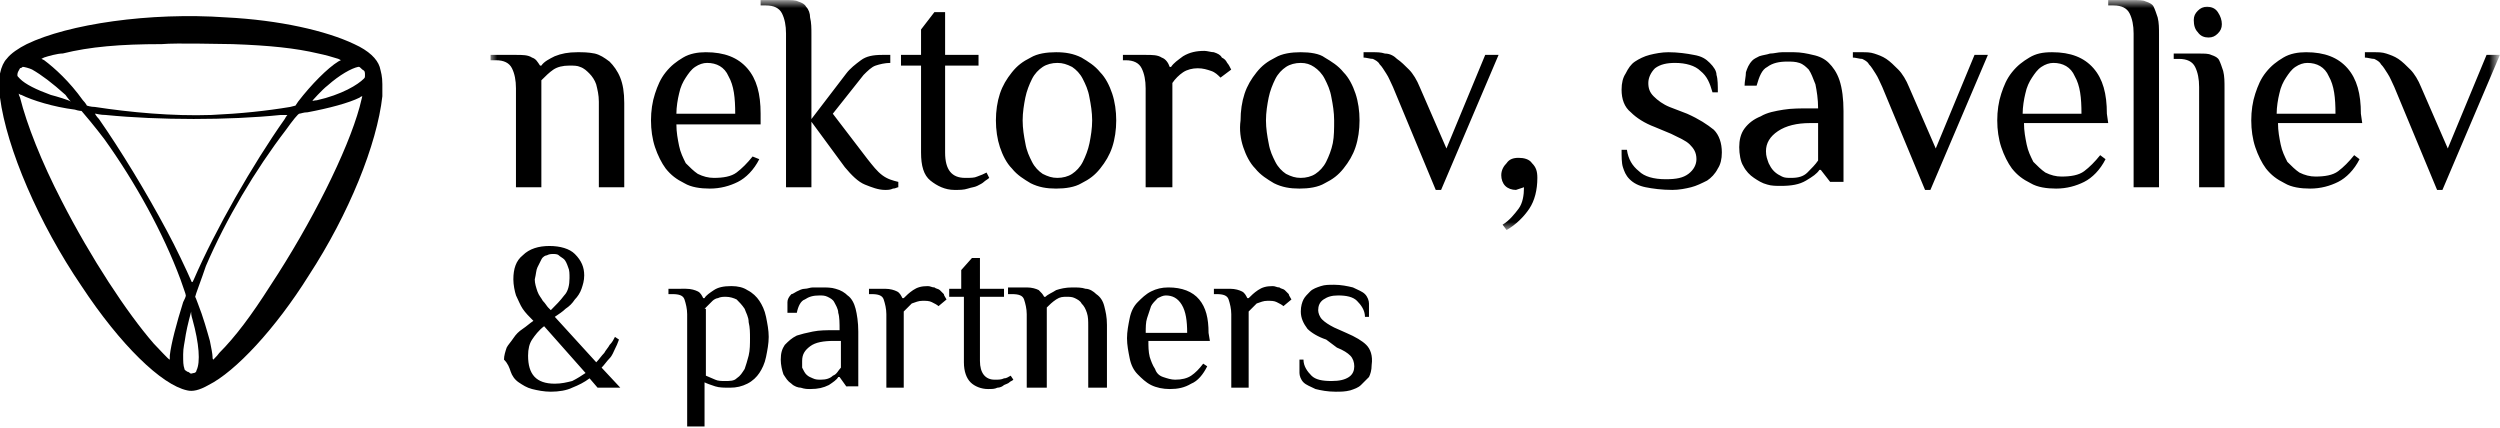 <?xml version="1.0" encoding="UTF-8"?> <svg xmlns="http://www.w3.org/2000/svg" xmlns:xlink="http://www.w3.org/1999/xlink" id="Слой_1" x="0px" y="0px" viewBox="0 0 187 32" style="enable-background:new 0 0 187 32;" xml:space="preserve"> <style type="text/css"> .st0{filter:url(#Adobe_OpacityMaskFilter);} .st1{fill:#FFFFFF;} .st2{mask:url(#mask-2);} </style> <title>logo</title> <desc>Created with Sketch.</desc> <g id="Page-1"> <g id="Mobile" transform="translate(-16, -30)"> <g id="logo" transform="translate(16, 30)"> <path id="Fill-1" d="M23.7,7.5L23.7,7.5c0.9-0.2,1.7-0.5,2.3-0.8c0.6-0.3,1-0.6,1.2-0.8c0.1-0.1,0.1-0.1,0.1-0.3 c0-0.2,0-0.3-0.2-0.4C26.9,5,26.9,5,26.8,5c-0.5,0.1-1.4,0.6-2.3,1.4c-0.4,0.3-1.2,1.2-1.1,1.1C23.3,7.6,23.5,7.5,23.7,7.5 M4.9,7.1L4.9,7.1C3.9,6.2,3.1,5.6,2.4,5.2C2.2,5.1,1.8,5,1.7,5c0,0-0.1,0.1-0.2,0.1C1.4,5.3,1.3,5.4,1.3,5.6 c0,0.1,0,0.1,0.2,0.3c0.4,0.4,1.2,0.8,2.3,1.2c0.4,0.1,1.4,0.4,1.5,0.5C5.3,7.6,5.1,7.4,4.9,7.1 M15.8,8.6L15.8,8.6 c2.2-0.1,4.1-0.3,5.9-0.6l0.4-0.1l0.2-0.3c1-1.3,2.2-2.5,3-3l0.2-0.1l-0.2-0.1c-0.3-0.1-1-0.3-1.5-0.4c-1.7-0.4-3.6-0.6-6.4-0.7 c-0.8,0-4.2-0.1-5.3,0C9,3.3,6.7,3.5,4.7,4C4.3,4,3.6,4.2,3.3,4.3L3.1,4.4l0.2,0.1c0.8,0.6,1.9,1.6,2.9,3 c0.2,0.2,0.3,0.4,0.3,0.4c0,0,0.3,0.1,0.6,0.1C9.7,8.4,12.9,8.7,15.8,8.6 M14.5,20.9L14.5,20.9c1.6-3.7,4.4-8.6,6.8-12 c0.1-0.2,0.2-0.3,0.2-0.3c0,0-0.2,0-0.5,0c-3.9,0.4-9.1,0.4-13.1,0c-0.4,0-0.7-0.1-0.8-0.1c0,0,0.1,0.2,0.3,0.4 c1.6,2.3,3.5,5.4,5.1,8.4c0.6,1.1,1.5,3,1.8,3.7c0,0.1,0.1,0.1,0.1,0.1C14.3,21.3,14.4,21.1,14.5,20.9 M16.4,26.4L16.4,26.4 c1.2-1.2,2.4-2.8,3.8-5C23.3,16.7,26,11.3,26.9,8c0.1-0.4,0.2-0.8,0.2-0.8c0,0-0.1,0-0.2,0.1c-0.8,0.4-2.3,0.8-3.9,1.1 c-0.3,0-0.5,0.1-0.6,0.1c-0.1,0-0.5,0.5-1,1.2c-2.3,3-4.5,6.7-6,10.2c-0.3,0.9-0.8,2.2-0.8,2.3c0,0,0.1,0.2,0.2,0.5 c0.4,1,0.7,2.1,0.9,2.8c0.1,0.5,0.2,1,0.2,1.2c0,0.1,0,0.2,0.1,0.2C15.9,26.9,16.2,26.7,16.4,26.4 M12.7,26.6L12.7,26.6 c0.1-0.9,0.5-2.4,1-4c0.1-0.2,0.2-0.4,0.2-0.5c0-0.1-0.2-0.6-0.4-1.2c-1.3-3.5-3.4-7.3-5.7-10.5c-0.6-0.8-1.6-2-1.7-2.1 c0,0-0.2,0-0.5-0.1c-1.6-0.2-3.2-0.7-4-1.1c-0.1,0-0.2-0.1-0.2-0.1c0,0,0,0.1,0.1,0.3C2,9.3,3.1,12.1,4.6,15 c2.2,4.3,4.9,8.4,6.9,10.7c0.4,0.4,1.1,1.2,1.2,1.2C12.7,26.9,12.7,26.8,12.7,26.6 M14.5,27.9L14.5,27.9c0.1,0,0.2-0.1,0.2-0.2 c0.3-0.6,0.2-2-0.3-3.8c-0.1-0.3-0.1-0.5-0.1-0.5c0,0,0-0.1,0-0.1c0,0-0.3,1.1-0.4,1.7c-0.1,0.7-0.2,1-0.2,1.5 c0,0.6,0,0.8,0.1,1.1c0,0.1,0.1,0.1,0.2,0.2c0.1,0,0.2,0.1,0.2,0.1C14.3,28,14.4,27.9,14.5,27.9 M14,29.2c-1.9-0.4-5-3.4-7.9-7.8 C2.9,16.7,0.5,11.1,0,7.3C0,6.8,0,5.8,0,5.5C0.1,5,0.3,4.6,0.5,4.4C0.8,4,1.4,3.6,2,3.3c3.1-1.5,9.2-2.4,14.9-2 c4,0.2,7.5,1,9.6,2c1.1,0.5,1.7,1.1,1.9,1.7c0.1,0.4,0.2,0.7,0.2,1.3c0,0.4,0,0.7,0,0.9c-0.4,3.6-2.5,8.8-5.5,13.4 c-2.5,4-5.5,7.2-7.5,8.2C14.9,29.2,14.4,29.3,14,29.2"></path> <g id="Group-5" transform="translate(36.294, 0.006)"> <g id="Clip-4"> </g> <defs> <filter id="Adobe_OpacityMaskFilter" filterUnits="userSpaceOnUse" x="0.4" y="0.1" width="150.2" height="17.2"> <feColorMatrix type="matrix" values="1 0 0 0 0 0 1 0 0 0 0 0 1 0 0 0 0 0 1 0"></feColorMatrix> </filter> </defs> <mask maskUnits="userSpaceOnUse" x="0.4" y="0.1" width="150.2" height="17.2" id="mask-2"> <g class="st0"> <polygon id="path-1" class="st1" points="150.6,17.2 150.6,0.1 0.4,0.1 0.4,17.2 "></polygon> </g> </mask> <path id="Fill-3" class="st2" d="M2.3,14h1.9v-8c0.3-0.3,0.6-0.6,0.9-0.8s0.7-0.3,1.2-0.3c0.3,0,0.6,0,0.8,0.1 c0.3,0.1,0.5,0.3,0.7,0.5C8,5.7,8.2,6,8.3,6.3c0.1,0.4,0.2,0.8,0.2,1.3V14h1.9V7.7c0-0.8-0.1-1.4-0.3-1.9 C9.9,5.3,9.6,4.9,9.3,4.6C8.9,4.3,8.6,4.1,8.2,4C7.7,3.9,7.3,3.9,6.9,3.9C6.2,3.9,5.7,4,5.2,4.2C4.8,4.4,4.4,4.6,4.2,4.9H4.1 C3.9,4.6,3.8,4.4,3.5,4.3C3.2,4.1,2.8,4.1,2.3,4.1H0.4v0.4h0.4c0.6,0,1,0.2,1.2,0.6C2.2,5.5,2.3,6,2.3,6.6V14z M20.6,8.5 c0-1.5-0.3-2.6-1-3.4c-0.7-0.8-1.7-1.2-3.1-1.2c-0.6,0-1.2,0.1-1.7,0.4c-0.5,0.3-0.9,0.6-1.3,1.1c-0.4,0.5-0.6,1-0.8,1.6 c-0.2,0.6-0.3,1.3-0.3,2c0,0.7,0.1,1.4,0.3,2c0.2,0.6,0.5,1.2,0.8,1.6c0.4,0.5,0.8,0.8,1.4,1.1c0.5,0.3,1.2,0.4,1.9,0.4 c0.8,0,1.5-0.2,2.1-0.5c0.6-0.3,1.2-0.9,1.6-1.7L20,11.7c-0.4,0.5-0.8,0.9-1.2,1.2c-0.4,0.3-1,0.4-1.7,0.4 c-0.4,0-0.8-0.1-1.2-0.3c-0.3-0.2-0.6-0.5-0.9-0.8c-0.2-0.4-0.4-0.8-0.5-1.3c-0.1-0.5-0.2-1-0.2-1.6h6.3L20.6,8.5z M14.3,8.5 c0-0.5,0.1-1.1,0.2-1.5c0.1-0.5,0.3-0.9,0.5-1.2c0.2-0.3,0.4-0.6,0.7-0.8c0.3-0.2,0.6-0.3,0.9-0.3c0.7,0,1.3,0.3,1.6,1 c0.4,0.7,0.5,1.6,0.5,2.8H14.3z M24.4,2.6c0-0.5,0-0.9-0.1-1.3C24.3,1,24.2,0.7,24,0.5c-0.1-0.2-0.3-0.3-0.6-0.4 c-0.2-0.1-0.5-0.1-0.9-0.1h-1.9v0.4h0.4c0.6,0,1,0.2,1.2,0.6c0.2,0.4,0.3,0.9,0.3,1.5V14h1.9V9.1l2.5,3.4c0.5,0.6,1,1.1,1.5,1.3 c0.5,0.2,1,0.4,1.5,0.4c0.2,0,0.4,0,0.6-0.1c0.2,0,0.3-0.1,0.4-0.1v-0.4c-0.4-0.1-0.8-0.2-1.2-0.5c-0.4-0.3-0.7-0.7-1.1-1.2 l-2.6-3.4l2.3-2.9c0.3-0.3,0.6-0.6,0.9-0.7s0.7-0.2,1.1-0.2V4.1h-0.6c-0.7,0-1.2,0.1-1.6,0.4c-0.4,0.3-0.8,0.6-1.1,1l-2.6,3.4 V2.6z M32.6,11.4c0,1,0.2,1.7,0.7,2.1c0.5,0.4,1.1,0.7,1.8,0.7c0.4,0,0.7,0,1-0.1c0.3-0.1,0.5-0.1,0.7-0.2 c0.2-0.1,0.4-0.2,0.5-0.3c0.1-0.1,0.3-0.2,0.4-0.3l-0.2-0.4c-0.2,0.1-0.4,0.2-0.7,0.3c-0.2,0.1-0.5,0.1-0.9,0.1 c-1,0-1.5-0.6-1.5-1.9V4.9h2.5V4.1h-2.5V0.9h-0.8l-1,1.3v1.9h-1.5v0.8h1.5V11.4z M45.2,10.7c-0.1,0.5-0.3,1-0.5,1.4 c-0.2,0.4-0.5,0.7-0.8,0.9c-0.3,0.2-0.7,0.3-1.1,0.3c-0.4,0-0.7-0.1-1.1-0.3c-0.3-0.2-0.6-0.5-0.8-0.9c-0.2-0.4-0.4-0.8-0.5-1.4 c-0.1-0.5-0.2-1.1-0.2-1.7s0.1-1.2,0.2-1.7c0.1-0.5,0.3-1,0.5-1.4c0.2-0.4,0.5-0.7,0.8-0.9c0.3-0.2,0.7-0.3,1.1-0.3 c0.4,0,0.7,0.1,1.1,0.3c0.3,0.2,0.6,0.5,0.8,0.9c0.2,0.4,0.4,0.8,0.5,1.4c0.1,0.5,0.2,1.1,0.2,1.7S45.3,10.2,45.2,10.7 L45.2,10.7z M38.5,11c0.2,0.6,0.5,1.2,0.9,1.6c0.4,0.5,0.9,0.8,1.4,1.1c0.6,0.3,1.2,0.4,1.9,0.4c0.7,0,1.4-0.1,1.9-0.4 c0.6-0.3,1-0.6,1.4-1.1c0.4-0.5,0.7-1,0.9-1.6c0.2-0.6,0.3-1.3,0.3-2c0-0.7-0.1-1.4-0.3-2c-0.2-0.6-0.5-1.2-0.9-1.6 c-0.4-0.5-0.9-0.8-1.4-1.1c-0.6-0.3-1.2-0.4-1.9-0.4c-0.7,0-1.4,0.1-1.9,0.4c-0.6,0.3-1,0.6-1.4,1.1c-0.4,0.5-0.7,1-0.9,1.6 c-0.2,0.6-0.3,1.3-0.3,2C38.2,9.7,38.3,10.4,38.5,11L38.5,11z M49.5,14h1.9V6.2c0.2-0.3,0.5-0.6,0.8-0.8 c0.3-0.2,0.7-0.3,1.1-0.3c0.4,0,0.7,0.1,1,0.2c0.3,0.1,0.5,0.3,0.7,0.5l0.8-0.6c-0.1-0.2-0.2-0.4-0.3-0.5 c-0.1-0.2-0.2-0.3-0.4-0.4C55,4.1,54.8,4,54.5,3.9c-0.2,0-0.5-0.1-0.7-0.1c-0.6,0-1.1,0.1-1.6,0.4c-0.4,0.3-0.7,0.5-0.9,0.8 h-0.1c-0.1-0.3-0.3-0.6-0.6-0.7c-0.3-0.2-0.7-0.2-1.2-0.2h-1.7v0.4h0.2c0.6,0,1,0.2,1.2,0.6c0.2,0.4,0.3,0.9,0.3,1.5V14z M63.4,10.7c-0.1,0.5-0.3,1-0.5,1.4c-0.2,0.4-0.5,0.7-0.8,0.9c-0.3,0.2-0.7,0.3-1.1,0.3s-0.7-0.1-1.1-0.3 c-0.3-0.2-0.6-0.5-0.8-0.9c-0.2-0.4-0.4-0.8-0.5-1.4c-0.1-0.5-0.2-1.1-0.2-1.7s0.1-1.2,0.2-1.7c0.1-0.5,0.3-1,0.5-1.4 c0.2-0.4,0.5-0.7,0.8-0.9c0.3-0.2,0.7-0.3,1.1-0.3S61.7,4.8,62,5c0.3,0.2,0.6,0.5,0.8,0.9c0.2,0.4,0.4,0.8,0.5,1.4 c0.1,0.5,0.2,1.1,0.2,1.7S63.5,10.2,63.4,10.7L63.4,10.7z M56.7,11c0.2,0.6,0.5,1.2,0.9,1.6c0.4,0.5,0.9,0.8,1.4,1.1 c0.6,0.3,1.2,0.4,1.9,0.4c0.7,0,1.4-0.1,1.9-0.4c0.6-0.3,1-0.6,1.4-1.1c0.4-0.5,0.7-1,0.9-1.6c0.2-0.6,0.3-1.3,0.3-2 c0-0.7-0.1-1.4-0.3-2c-0.2-0.6-0.5-1.2-0.9-1.6c-0.4-0.5-0.9-0.8-1.4-1.1C62.4,4,61.7,3.9,61,3.9c-0.7,0-1.4,0.1-1.9,0.4 c-0.6,0.3-1,0.6-1.4,1.1c-0.4,0.5-0.7,1-0.9,1.6c-0.2,0.6-0.3,1.3-0.3,2C56.4,9.7,56.5,10.4,56.7,11L56.7,11z M69.9,6.5 c-0.2-0.5-0.5-1-0.8-1.3c-0.3-0.3-0.6-0.6-0.9-0.8C68,4.2,67.7,4,67.3,4c-0.3-0.1-0.6-0.1-0.9-0.1c-0.1,0-0.2,0-0.4,0 c-0.2,0-0.3,0-0.3,0v0.4c0.2,0,0.5,0.1,0.7,0.1c0.2,0.1,0.4,0.2,0.5,0.4c0.2,0.2,0.3,0.4,0.5,0.7c0.2,0.3,0.3,0.6,0.5,1l3.2,7.7 h0.4l4.3-10.1h-1l-2.9,7L69.9,6.5z M76.4,17.2c0.7-0.4,1.3-1,1.7-1.6c0.4-0.6,0.6-1.4,0.6-2.3c0-0.5-0.1-0.8-0.4-1.1 c-0.2-0.3-0.6-0.4-1-0.4c-0.4,0-0.7,0.1-0.9,0.4c-0.2,0.2-0.4,0.5-0.4,0.9c0,0.3,0.1,0.6,0.3,0.8c0.2,0.2,0.5,0.3,0.8,0.3 l0.6-0.2c0,0.6-0.1,1.2-0.4,1.6c-0.3,0.4-0.7,0.9-1.2,1.2L76.4,17.2z M91.9,9.7c-0.5-0.4-1.1-0.8-2-1.2L88.6,8 c-0.5-0.2-0.9-0.5-1.2-0.8c-0.3-0.3-0.4-0.6-0.4-1c0-0.4,0.2-0.8,0.5-1.1c0.4-0.3,0.9-0.4,1.5-0.4c0.8,0,1.5,0.2,1.9,0.6 c0.5,0.4,0.7,0.9,0.9,1.6h0.4c0-0.5,0-1-0.1-1.3c0-0.3-0.2-0.6-0.5-0.9c-0.3-0.3-0.6-0.5-1.2-0.6c-0.5-0.1-1.2-0.2-1.9-0.2 c-0.5,0-1,0.1-1.4,0.2c-0.4,0.1-0.8,0.3-1.1,0.5c-0.3,0.2-0.5,0.5-0.7,0.9c-0.2,0.3-0.3,0.7-0.3,1.2c0,0.7,0.2,1.3,0.7,1.7 c0.4,0.4,1,0.8,1.8,1.1l1.2,0.5c0.6,0.3,1.1,0.5,1.4,0.8c0.3,0.3,0.5,0.6,0.5,1.1c0,0.4-0.2,0.8-0.6,1.1 c-0.4,0.3-0.9,0.4-1.7,0.4c-0.9,0-1.6-0.2-2-0.6c-0.5-0.4-0.8-0.9-0.9-1.6h-0.4c0,0.5,0,1,0.1,1.3s0.2,0.6,0.5,0.9 c0.3,0.3,0.7,0.5,1.2,0.6c0.5,0.1,1.2,0.2,2,0.2c0.5,0,1-0.1,1.4-0.2c0.4-0.1,0.8-0.3,1.2-0.5c0.3-0.2,0.6-0.5,0.8-0.9 c0.2-0.3,0.3-0.7,0.3-1.2C92.5,10.7,92.3,10.1,91.9,9.7L91.9,9.7z M99.7,12c-0.2,0.3-0.5,0.6-0.8,0.9c-0.3,0.3-0.7,0.4-1.2,0.4 c-0.3,0-0.5,0-0.7-0.1c-0.2-0.1-0.4-0.2-0.6-0.4s-0.3-0.4-0.4-0.6c-0.1-0.3-0.2-0.5-0.2-0.9c0-0.6,0.3-1.1,0.9-1.5 c0.6-0.4,1.4-0.6,2.4-0.6h0.6V12z M101.6,14V8.3c0-0.9-0.1-1.7-0.3-2.3c-0.2-0.6-0.5-1-0.8-1.3c-0.3-0.3-0.7-0.5-1.2-0.6 c-0.4-0.1-0.9-0.2-1.4-0.2c-0.3,0-0.6,0-0.9,0c-0.3,0-0.6,0.1-0.9,0.1c-0.3,0.1-0.5,0.1-0.8,0.2c-0.2,0.1-0.4,0.2-0.5,0.3 c-0.3,0.3-0.4,0.6-0.5,0.9c0,0.3-0.1,0.7-0.1,1h0.9c0.2-0.7,0.4-1.2,0.8-1.4c0.4-0.3,0.9-0.4,1.5-0.4c0.3,0,0.6,0,0.9,0.1 c0.3,0.1,0.5,0.3,0.7,0.5c0.2,0.3,0.3,0.6,0.5,1.1c0.1,0.5,0.2,1.1,0.2,1.8h-0.6c-0.7,0-1.4,0-2,0.1c-0.6,0.1-1.2,0.2-1.7,0.5 c-0.5,0.2-0.9,0.5-1.2,0.9c-0.3,0.4-0.4,0.9-0.4,1.4s0.1,1.1,0.3,1.4c0.2,0.4,0.5,0.7,0.8,0.9c0.3,0.2,0.6,0.4,1,0.5 c0.3,0.1,0.7,0.1,1,0.1c0.8,0,1.4-0.1,1.9-0.4c0.5-0.3,0.8-0.5,1-0.8h0.1l0.7,0.9H101.6z M106.5,6.5c-0.2-0.5-0.5-1-0.8-1.3 c-0.3-0.3-0.6-0.6-0.9-0.8c-0.3-0.2-0.6-0.3-0.9-0.4c-0.3-0.1-0.6-0.1-0.9-0.1c-0.1,0-0.2,0-0.4,0c-0.2,0-0.3,0-0.3,0v0.4 c0.2,0,0.5,0.1,0.7,0.1c0.2,0.1,0.4,0.2,0.5,0.4c0.2,0.2,0.3,0.4,0.5,0.7c0.2,0.3,0.3,0.6,0.5,1l3.2,7.7h0.4l4.3-10.1h-1l-2.9,7 L106.5,6.5z M121.3,8.5c0-1.5-0.3-2.6-1-3.4c-0.7-0.8-1.7-1.2-3.1-1.2c-0.7,0-1.2,0.1-1.7,0.4c-0.5,0.3-0.9,0.6-1.3,1.1 c-0.4,0.5-0.6,1-0.8,1.6c-0.2,0.6-0.3,1.3-0.3,2c0,0.7,0.1,1.4,0.3,2c0.2,0.6,0.5,1.2,0.8,1.6c0.4,0.5,0.8,0.8,1.4,1.1 c0.5,0.3,1.2,0.4,1.9,0.4c0.8,0,1.5-0.2,2.1-0.5c0.6-0.3,1.2-0.9,1.6-1.7l-0.4-0.3c-0.4,0.5-0.8,0.9-1.2,1.2 c-0.4,0.3-1,0.4-1.7,0.4c-0.4,0-0.8-0.1-1.2-0.3c-0.3-0.2-0.6-0.5-0.9-0.8c-0.2-0.4-0.4-0.8-0.5-1.3c-0.1-0.5-0.2-1-0.2-1.6h6.3 L121.3,8.5z M115,8.5c0-0.5,0.1-1.1,0.2-1.5c0.1-0.5,0.3-0.9,0.5-1.2c0.2-0.3,0.4-0.6,0.7-0.8c0.3-0.2,0.6-0.3,0.9-0.3 c0.7,0,1.3,0.3,1.6,1c0.4,0.7,0.5,1.6,0.5,2.8H115z M125.2,2.6c0-0.5,0-0.9-0.1-1.3c-0.1-0.3-0.2-0.6-0.3-0.8 c-0.1-0.2-0.3-0.3-0.6-0.4c-0.2-0.1-0.5-0.1-0.9-0.1h-1.9v0.4h0.4c0.6,0,1,0.2,1.2,0.6c0.2,0.4,0.3,0.9,0.3,1.5V14h1.9V2.6z M130.1,6.6c0-0.5,0-0.9-0.1-1.3c-0.1-0.3-0.2-0.6-0.3-0.8c-0.1-0.2-0.3-0.3-0.6-0.4c-0.2-0.1-0.5-0.1-0.9-0.1h-1.9v0.4h0.4 c0.6,0,1,0.2,1.2,0.6c0.2,0.4,0.3,0.9,0.3,1.5V14h1.9V6.6z M129.6,0.9c-0.2-0.3-0.5-0.4-0.8-0.4c-0.3,0-0.5,0.1-0.7,0.3 c-0.2,0.2-0.3,0.4-0.3,0.7c0,0.4,0.1,0.7,0.3,0.9c0.2,0.3,0.5,0.4,0.8,0.4c0.3,0,0.5-0.1,0.7-0.3c0.2-0.2,0.3-0.4,0.3-0.7 C129.9,1.5,129.8,1.2,129.6,0.9L129.6,0.9z M140.3,8.5c0-1.5-0.3-2.6-1-3.4c-0.7-0.8-1.7-1.2-3.1-1.2c-0.6,0-1.2,0.1-1.7,0.4 c-0.5,0.3-0.9,0.6-1.3,1.1c-0.4,0.5-0.6,1-0.8,1.6c-0.2,0.6-0.3,1.3-0.3,2c0,0.7,0.1,1.4,0.3,2c0.2,0.6,0.5,1.2,0.8,1.6 c0.4,0.5,0.8,0.8,1.4,1.1c0.5,0.3,1.2,0.4,1.9,0.4c0.8,0,1.5-0.2,2.1-0.5c0.6-0.3,1.2-0.9,1.6-1.7l-0.4-0.3 c-0.4,0.5-0.8,0.9-1.2,1.2c-0.4,0.3-1,0.4-1.7,0.4c-0.4,0-0.8-0.1-1.2-0.3c-0.3-0.2-0.6-0.5-0.9-0.8c-0.2-0.4-0.4-0.8-0.5-1.3 c-0.1-0.5-0.2-1-0.2-1.6h6.3L140.3,8.5z M134,8.5c0-0.5,0.1-1.1,0.2-1.5c0.1-0.5,0.3-0.9,0.5-1.2c0.2-0.3,0.4-0.6,0.7-0.8 c0.3-0.2,0.6-0.3,0.9-0.3c0.7,0,1.3,0.3,1.6,1c0.4,0.7,0.5,1.6,0.5,2.8H134z M144.8,6.5c-0.2-0.5-0.5-1-0.8-1.3 c-0.3-0.3-0.6-0.6-0.9-0.8c-0.3-0.2-0.6-0.3-0.9-0.4c-0.3-0.1-0.6-0.1-0.9-0.1c-0.1,0-0.2,0-0.4,0c-0.2,0-0.3,0-0.3,0v0.4 c0.2,0,0.5,0.1,0.7,0.1c0.2,0.1,0.4,0.2,0.5,0.4c0.2,0.2,0.3,0.4,0.5,0.7c0.2,0.3,0.3,0.6,0.5,1l3.2,7.7h0.4l4.3-10.1h-1l-2.9,7 L144.8,6.5z"></path> </g> <path id="Fill-6" d="M38.2,27.8c0.1,0.3,0.3,0.6,0.6,0.8c0.3,0.2,0.6,0.4,1,0.5c0.4,0.1,0.9,0.2,1.4,0.2c0.6,0,1.2-0.1,1.6-0.3 c0.5-0.2,0.9-0.4,1.3-0.7l0.6,0.7h1.7l-1.4-1.5c0.2-0.2,0.4-0.5,0.6-0.7c0.2-0.2,0.3-0.5,0.4-0.7c0.1-0.2,0.2-0.4,0.3-0.7 l-0.3-0.2c-0.1,0.2-0.2,0.4-0.4,0.6c-0.1,0.2-0.3,0.4-0.4,0.6c-0.2,0.2-0.4,0.5-0.6,0.7l-3.1-3.4c0.3-0.2,0.6-0.4,0.8-0.6 c0.3-0.2,0.5-0.4,0.7-0.7c0.2-0.2,0.4-0.5,0.5-0.8c0.1-0.3,0.2-0.6,0.2-1c0-0.6-0.2-1.1-0.7-1.6c-0.4-0.4-1.1-0.6-1.9-0.6 c-0.8,0-1.5,0.2-2,0.7c-0.5,0.4-0.7,1-0.7,1.8c0,0.4,0.1,0.9,0.2,1.2c0.2,0.4,0.3,0.7,0.5,1c0.2,0.3,0.5,0.6,0.8,0.9 c-0.3,0.2-0.5,0.4-0.8,0.6c-0.3,0.2-0.5,0.4-0.7,0.7s-0.4,0.5-0.5,0.7c-0.1,0.3-0.2,0.6-0.2,0.9C38,27.2,38.1,27.5,38.2,27.8 L38.2,27.8z M39.5,26.6c0-0.5,0.1-0.9,0.3-1.2c0.2-0.3,0.5-0.7,0.9-1l3.1,3.5c-0.3,0.2-0.6,0.4-1,0.6c-0.4,0.1-0.8,0.2-1.3,0.2 C40.1,28.7,39.5,28,39.5,26.6L39.5,26.6z M40.2,20c0.1-0.2,0.2-0.4,0.3-0.6c0.1-0.2,0.3-0.3,0.4-0.3c0.2-0.1,0.3-0.1,0.5-0.1 c0.1,0,0.3,0,0.4,0.1c0.1,0.1,0.3,0.2,0.4,0.3c0.1,0.1,0.2,0.3,0.3,0.6c0.1,0.2,0.1,0.5,0.1,0.8c0,0.5-0.1,1-0.4,1.3 c-0.3,0.4-0.6,0.7-1,1.1c0,0-0.1-0.1-0.2-0.2c-0.1-0.1-0.2-0.3-0.4-0.5c-0.1-0.2-0.3-0.4-0.4-0.7c-0.1-0.3-0.2-0.6-0.2-0.9 C40.1,20.5,40.1,20.2,40.2,20L40.2,20z M52.7,23.1c0.1-0.1,0.2-0.2,0.3-0.3c0.1-0.1,0.2-0.2,0.3-0.3c0.1-0.1,0.3-0.2,0.4-0.2 c0.2-0.1,0.4-0.1,0.6-0.1c0.3,0,0.6,0.1,0.8,0.2c0.2,0.2,0.4,0.4,0.6,0.7c0.1,0.3,0.3,0.6,0.3,1c0.1,0.4,0.1,0.8,0.1,1.2 c0,0.4,0,0.9-0.1,1.3c-0.1,0.4-0.2,0.7-0.3,1c-0.2,0.3-0.3,0.5-0.6,0.7c-0.2,0.2-0.5,0.2-0.9,0.2c-0.2,0-0.5,0-0.7-0.1 c-0.2-0.1-0.5-0.2-0.7-0.3V23.1z M51.3,31.9h1.4v-3.3c0.2,0.1,0.5,0.2,0.8,0.3c0.3,0.1,0.7,0.1,1.1,0.1c0.5,0,0.9-0.1,1.3-0.3 c0.4-0.2,0.7-0.5,0.9-0.8c0.2-0.3,0.4-0.7,0.5-1.2s0.2-1,0.2-1.5s-0.1-1-0.2-1.5s-0.3-0.9-0.5-1.2c-0.2-0.3-0.5-0.6-0.9-0.8 c-0.3-0.2-0.7-0.3-1.2-0.3c-0.6,0-1,0.1-1.3,0.3c-0.3,0.2-0.6,0.4-0.7,0.6h-0.1c-0.1-0.2-0.2-0.4-0.4-0.5 c-0.2-0.1-0.5-0.2-0.9-0.2H50V22h0.3c0.5,0,0.8,0.1,0.9,0.4c0.1,0.3,0.2,0.7,0.2,1.1V31.9z M62.9,27.5c-0.2,0.2-0.3,0.5-0.6,0.6 c-0.2,0.2-0.5,0.3-0.9,0.3c-0.2,0-0.4,0-0.6-0.1c-0.2-0.1-0.3-0.1-0.5-0.3c-0.1-0.1-0.2-0.3-0.3-0.5C60,27.4,60,27.2,60,27 c0-0.5,0.2-0.8,0.6-1.1c0.4-0.3,1-0.4,1.8-0.4h0.5V27.5z M64.2,29v-4.2c0-0.7-0.1-1.3-0.2-1.7c-0.1-0.4-0.3-0.8-0.6-1 c-0.2-0.2-0.5-0.4-0.9-0.5c-0.3-0.1-0.7-0.1-1-0.1c-0.2,0-0.5,0-0.7,0c-0.2,0-0.4,0.1-0.6,0.1c-0.2,0-0.4,0.1-0.6,0.2 c-0.2,0.1-0.3,0.2-0.4,0.2c-0.2,0.2-0.3,0.4-0.3,0.6c0,0.2,0,0.5,0,0.8h0.7c0.1-0.5,0.3-0.9,0.6-1c0.3-0.2,0.6-0.3,1.1-0.3 c0.2,0,0.4,0,0.6,0.1c0.2,0.1,0.4,0.2,0.5,0.4c0.1,0.2,0.3,0.5,0.3,0.8c0.1,0.3,0.1,0.8,0.1,1.3h-0.5c-0.5,0-1,0-1.5,0.1 c-0.5,0.1-0.9,0.2-1.2,0.3c-0.4,0.2-0.6,0.4-0.9,0.7c-0.2,0.3-0.3,0.6-0.3,1.1c0,0.4,0.1,0.8,0.2,1.1c0.2,0.3,0.3,0.5,0.6,0.7 c0.2,0.2,0.5,0.3,0.7,0.3c0.3,0.1,0.5,0.1,0.7,0.1c0.6,0,1-0.1,1.4-0.3c0.3-0.2,0.6-0.4,0.7-0.6h0.1l0.5,0.7H64.2z M66.2,29h1.4 v-5.7c0.2-0.2,0.4-0.4,0.6-0.6c0.3-0.1,0.5-0.2,0.8-0.2c0.3,0,0.5,0,0.7,0.1c0.2,0.1,0.4,0.2,0.5,0.3l0.6-0.5 c-0.1-0.2-0.2-0.3-0.2-0.4c-0.1-0.1-0.2-0.2-0.3-0.3c-0.1-0.1-0.3-0.1-0.4-0.2c-0.2,0-0.3-0.1-0.5-0.1c-0.5,0-0.8,0.1-1.1,0.3 c-0.3,0.2-0.5,0.4-0.7,0.6h-0.1c-0.1-0.2-0.2-0.4-0.4-0.5c-0.2-0.1-0.5-0.2-0.9-0.2H65V22h0.2c0.5,0,0.8,0.1,0.9,0.4 c0.1,0.3,0.2,0.7,0.2,1.1V29z M72.1,27.1c0,0.7,0.2,1.2,0.5,1.5c0.3,0.3,0.8,0.5,1.3,0.5c0.3,0,0.5,0,0.7-0.1 c0.2,0,0.4-0.1,0.5-0.2c0.2-0.1,0.3-0.1,0.4-0.2c0.1-0.1,0.2-0.1,0.3-0.2l-0.2-0.3c-0.2,0.1-0.3,0.2-0.5,0.2 c-0.2,0.1-0.4,0.1-0.7,0.1c-0.7,0-1.1-0.5-1.1-1.4v-4.8h1.8v-0.6h-1.8v-2.3h-0.6l-0.8,0.9v1.4H71v0.6h1.1V27.1z M76.9,29h1.4V23 c0.2-0.2,0.4-0.4,0.7-0.6c0.3-0.2,0.5-0.2,0.8-0.2c0.2,0,0.4,0,0.6,0.1c0.2,0.1,0.4,0.2,0.5,0.4c0.2,0.2,0.3,0.4,0.4,0.7 c0.1,0.3,0.1,0.6,0.1,1V29h1.4v-4.7c0-0.6-0.1-1-0.2-1.4c-0.1-0.4-0.3-0.7-0.6-0.9c-0.2-0.2-0.5-0.4-0.8-0.4 c-0.3-0.1-0.6-0.1-1-0.1c-0.5,0-0.9,0.1-1.2,0.2c-0.3,0.2-0.6,0.3-0.8,0.5h-0.1c-0.1-0.2-0.2-0.3-0.4-0.5 c-0.2-0.1-0.5-0.2-0.9-0.2h-1.4V22h0.3c0.5,0,0.8,0.1,0.9,0.4s0.2,0.7,0.2,1.1V29z M90.4,24.9c0-1.1-0.2-1.9-0.7-2.5 c-0.5-0.6-1.3-0.9-2.3-0.9c-0.5,0-0.9,0.1-1.3,0.3c-0.4,0.2-0.7,0.5-1,0.8c-0.3,0.3-0.5,0.7-0.6,1.2c-0.1,0.5-0.2,1-0.2,1.5 s0.1,1,0.2,1.5c0.1,0.5,0.3,0.9,0.6,1.2c0.3,0.3,0.6,0.6,1,0.8c0.4,0.2,0.9,0.3,1.4,0.3c0.6,0,1.1-0.1,1.6-0.4 c0.5-0.2,0.9-0.7,1.2-1.3l-0.3-0.2c-0.3,0.4-0.6,0.7-0.9,0.9c-0.3,0.2-0.7,0.3-1.2,0.3c-0.3,0-0.6-0.1-0.9-0.2 c-0.3-0.1-0.5-0.3-0.6-0.6c-0.2-0.3-0.3-0.6-0.4-0.9c-0.1-0.4-0.1-0.8-0.1-1.2h4.6L90.4,24.9z M85.7,24.9c0-0.4,0-0.8,0.1-1.1 c0.1-0.3,0.2-0.6,0.3-0.9c0.1-0.2,0.3-0.4,0.5-0.6c0.2-0.1,0.4-0.2,0.6-0.2c0.5,0,0.9,0.2,1.2,0.7c0.3,0.5,0.4,1.2,0.4,2.1H85.7z M92,29h1.4v-5.7c0.2-0.2,0.4-0.4,0.6-0.6c0.3-0.1,0.5-0.2,0.8-0.2c0.3,0,0.5,0,0.7,0.1c0.2,0.1,0.4,0.2,0.5,0.3l0.6-0.5 c-0.1-0.2-0.2-0.3-0.2-0.4c-0.1-0.1-0.2-0.2-0.3-0.3c-0.1-0.1-0.3-0.1-0.4-0.2c-0.2,0-0.3-0.1-0.5-0.1c-0.5,0-0.8,0.1-1.1,0.3 c-0.3,0.2-0.5,0.4-0.7,0.6h-0.1c-0.1-0.2-0.2-0.4-0.4-0.5c-0.2-0.1-0.5-0.2-0.9-0.2h-1.2V22h0.2c0.5,0,0.8,0.1,0.9,0.4 c0.1,0.3,0.2,0.7,0.2,1.1V29z M102.2,25.8c-0.3-0.3-0.8-0.6-1.5-0.9l-0.9-0.4c-0.4-0.2-0.7-0.4-0.9-0.6c-0.2-0.2-0.3-0.5-0.3-0.7 c0-0.3,0.1-0.6,0.4-0.8c0.3-0.2,0.6-0.3,1.1-0.3c0.6,0,1.1,0.1,1.4,0.4c0.3,0.3,0.6,0.7,0.6,1.2h0.3c0-0.4,0-0.7,0-1 c0-0.2-0.1-0.5-0.3-0.7c-0.2-0.2-0.5-0.3-0.9-0.5c-0.4-0.1-0.9-0.2-1.4-0.2c-0.4,0-0.7,0-1,0.1c-0.3,0.1-0.6,0.2-0.8,0.4 s-0.4,0.4-0.5,0.6c-0.1,0.2-0.2,0.5-0.2,0.9c0,0.5,0.2,0.9,0.5,1.3c0.3,0.3,0.8,0.6,1.4,0.8L100,26c0.5,0.2,0.8,0.4,1,0.6 c0.2,0.2,0.3,0.5,0.3,0.8c0,0.3-0.1,0.6-0.4,0.8c-0.3,0.2-0.7,0.3-1.3,0.3c-0.7,0-1.2-0.1-1.5-0.4s-0.6-0.7-0.6-1.2h-0.3 c0,0.4,0,0.7,0,1c0,0.2,0.1,0.5,0.3,0.7c0.2,0.2,0.5,0.3,0.9,0.5c0.4,0.1,0.9,0.2,1.5,0.2c0.4,0,0.7,0,1.1-0.1 c0.3-0.1,0.6-0.2,0.8-0.4c0.2-0.2,0.4-0.4,0.6-0.6c0.1-0.2,0.2-0.5,0.2-0.9C102.7,26.6,102.5,26.1,102.2,25.8L102.2,25.8z"></path> </g> </g> </g> </svg> 